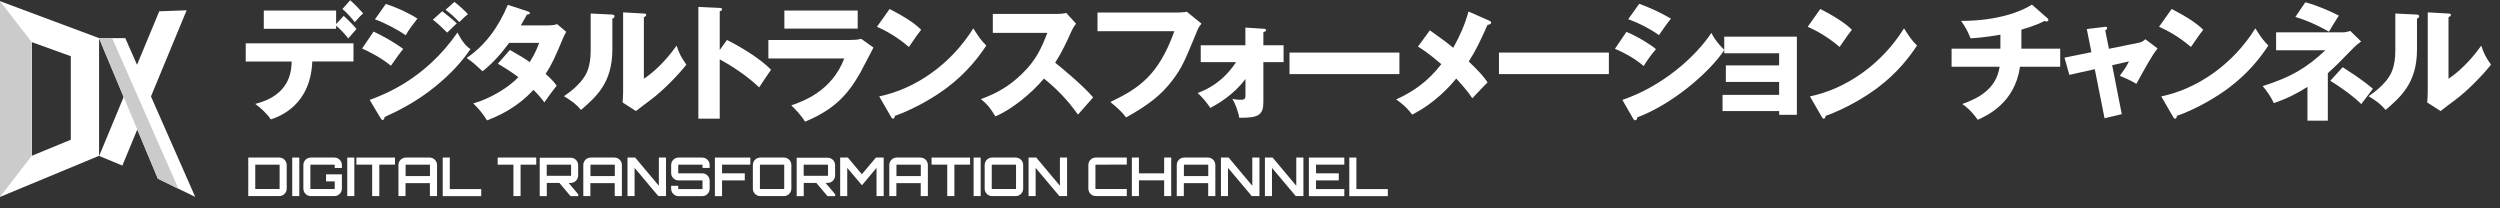 <?xml version="1.0" encoding="utf-8"?>
<svg version="1.1" xmlns="http://www.w3.org/2000/svg" xmlns:xlink="http://www.w3.org/1999/xlink" x="0px" y="0px" viewBox="0 0 3252.6 271.1" id="logoSvg" xml:space="preserve">
<rect x="0" y="0" width="3252.6" height="271.1" fill="#333333" stroke="none"/>
<g id="Layer_1">
	<g>
		<rect x="308.5" fill="none" width="2944.1" height="180.3"/>
		<path class="st1" fill="#FFFFFF" d="M319.7,80V56.4h140.2V80h-53.6c-2.3,57.3-42.9,71.6-54,75.4c-3.9-6.6-14.3-16.1-20.2-20.2
			c45.6-11.5,46.9-42.6,47.4-55.1H319.7z M447.2,20.6c3.5,3.1,13.2,12.7,16.6,17.1c-1.8,2-9.2,10.5-10.7,12.3
			c-4.8-6.1-10-11.8-15.8-16.6v4.1h-94.1V13.7h94.1v17.6L447.2,20.6z M455.6,0.3c5.8,5.1,12.3,11.8,16.9,17.1
			c-2.8,2.5-4.9,4.4-10.9,11.4c-3.8-4.9-10.5-12.5-16.1-17.1L455.6,0.3z"/>
		<path class="st1" fill="#FFFFFF" d="M486.1,41.1c12.5,5.8,28.1,14.8,38.5,22.5c-4.8,5.9-6.6,8.6-16,21.9c-13.8-11.2-28.8-18.4-37.5-22.4
			L486.1,41.1z M481,130c19.7-7.4,72.4-27.3,114.2-87.7c7.7,15.3,13.8,19.4,16.9,21.6c-12.3,18.1-27.6,33.7-44.6,47.7
			c-26.3,21.7-52.7,34.1-67.1,40.6c-0.3,1.8-0.8,3.9-2.6,3.9c-1,0-2-1.3-2.6-2.3L481,130z M502,5.1c12.8,4.1,29.5,11.5,41.1,19.1
			c-5.4,6.9-10.9,14-15.3,21.7c-9.4-6.9-28-16.6-40-20.7L502,5.1z M575.4,14.6c5.1,3.8,15,12,18.9,15.8c-1.8,1.5-8.4,8.1-12.5,12
			c-5.9-5.9-12-11.7-18.6-16.8L575.4,14.6z M591.2,2.5c4.9,3.6,14.3,12,17.6,16c-2.8,2-3.6,2.8-11.2,10.2c-10-10.2-15-13.7-17.9-16
			L591.2,2.5z"/>
		<path class="st1" fill="#FFFFFF" d="M663.4,65c11.5,6.4,18.8,10.9,25.8,15.8c7.4-11.7,10.5-20.2,12.2-25h-39c-10,13.5-21.2,26.5-34.6,36.9
			c-10.7-9.9-11.7-10.9-20.7-17.3c23.5-15.8,41.1-39.3,53.6-69.1l25.7,8.4c1.8,0.7,3,1,3,2.3c0,1.5-1.6,1.8-3.9,2
			c-3,5.4-4.9,9-7.9,14h35.9c6.1,0,8.7-0.8,11.4-1.6l11.7,10c-2.3,4.4-2.5,4.6-3.5,6.9c-10.5,25-14.5,34.4-23.2,47.9
			c9.2,8.1,12.2,12.2,14.3,15.3c-4.4,5.4-13.2,17.4-16,21.7c-3.6-4.9-7.6-9.9-14.2-16.3c-22,24-46.7,34.4-60.4,39.7
			c-4.8-8.1-11.2-15.6-17.9-22.1c21.7-5.8,47.1-21.4,58.7-34.2c-10.9-8.1-20.4-13.8-26.7-17.4L663.4,65z"/>
		<path class="st1" fill="#FFFFFF" d="M795.7,18.9c1.8,0.2,3.8,0.2,3.8,2.3c0,2-2.1,2.8-2.8,3.1v40.2c0,43.3-21.1,61.5-40.8,78.5
			c-7.2-8.4-12-11.4-22.2-17.9c16.3-10.7,24-21.1,26.7-25.3c2-3.1,8.1-12.7,8.1-33.7V17.6L795.7,18.9z M837.7,17.6
			c1.8,0.2,3.1,0.2,3.1,1.8c0,1.5-1.6,2.3-3.1,3v80.1c20.2-13.3,36.2-34.1,42.6-43.1c3,9.4,6.1,15.6,12.7,24.7
			c-9.5,12.3-30.3,33.9-46.2,45.6c-6.6,4.8-13,9.9-19.4,14.8l-17.4-11.2c0.3-4.4,0.7-8.6,0.7-13.2v-104L837.7,17.6z"/>
		<path class="st1" fill="#FFFFFF" d="M945.8,52c24.4,12.3,45.3,26.5,57.4,38.7c-7.4,10.7-8.2,11.8-15.5,23c-5.4-5.1-21.9-20.4-51.3-36.5v77.2
			h-27.8V9l27.8,1.3c1.2,0,3.1,0.2,3.1,1.8s-1.8,2.3-3.1,2.6v50.4L945.8,52z"/>
		<path class="st1" fill="#FFFFFF" d="M1106.2,52c5.1,0,9.4-0.2,14.2-1.5l16,11.4c-2.8,5.3-14.8,28.6-17.4,33.2c-16.6,29.1-34.4,47.7-71.6,63.2
			c-4.6-7.7-12.8-16.5-17.9-21.2c15.1-5.3,52.7-18.3,68.9-61h-98.7V52H1106.2z M1115.9,13.7v23.5h-95.4V13.7H1115.9z"/>
		<path class="st1" fill="#FFFFFF" d="M1157.4,11.7c27.6,14.2,36.2,22.4,41.1,27c-3.9,4.8-5.1,6.6-16,22.4c-17.6-15.1-33.2-22.5-41.5-26.3
			L1157.4,11.7z M1143.9,125.4c46.9-9.7,93.1-41.5,122.4-88.5c7.1,11.2,9.9,15.3,16.9,22.4c-9.5,14.2-24.7,34.9-51.2,54.8
			c-15,11.4-41.3,27.3-67.8,36.7c0,1.8-0.8,3.6-2.3,3.6c-1,0-1.6-0.5-2.6-2.3L1143.9,125.4z"/>
		<path class="st1" fill="#FFFFFF" d="M1291.7,42.8V18.1h84.1c2.6,0,8.6-0.3,11.4-1.3l12.8,14c-1.3,1.6-3.8,5.1-6.3,10.5
			c-6.1,13.8-12.7,27.6-20.9,40.3c6.9,5.3,37,30.3,49.4,45.1c-5.4,6.3-14.3,16.1-19.7,22.4c-6.1-8.4-19.9-27.6-44.3-46.9
			c-15.8,18.9-41.6,40.2-63.2,49.2c-6.3-10.4-9.7-15-18.8-22.5c21.2-7.6,37.5-17.3,53.5-32.9c18.8-18.1,25.5-34.2,32.9-53.2H1291.7z
			"/>
		<path class="st1" fill="#FFFFFF" d="M1532.7,16.3c1.3,0,8.6-0.3,11.4-1l19.1,15.5c-2,2.5-3.8,4.6-5.4,8.7c-16.5,40.2-19.9,48.2-31.9,64.3
			c-14,18.6-30.3,32.1-60.9,49c-2.8-3.8-6.7-9-20.4-20.1c37.4-17.9,62.7-34.7,83.3-92.1h-100V16.3H1532.7z"/>
		<path class="st1" fill="#FFFFFF" d="M1562.2,80.8V58.9h58.1v-23l23.4,1.5c2.3,0.2,3.5,0.3,3.5,1.8c0,1.6-2.1,2.3-3.5,2.6v17.1h26.3v21.9h-26.3
			v51.7c0,16.8-5.8,21.1-31.4,20.7c-1.3-8.4-5.1-17.8-8.9-24.7c2.5,0.7,4.8,1.3,10.9,1.3s6.1-2,6.1-7.4v-19.7
			c-15.8,21.4-37.2,33.1-45.7,37.7c-4.8-7.1-10.2-13.7-16.5-19.4c13.5-5.1,32.9-14.5,50-40.2H1562.2z"/>
		<path class="st1" fill="#FFFFFF" d="M1820.7,68.4v28h-143v-28H1820.7z"/>
		<path class="st1" fill="#FFFFFF" d="M1938,27.1c0.8,0.3,2.1,1.3,2.1,2.3c0,1.8-2.3,2.6-4.8,3c-9.1,20.4-14.8,32.6-24.4,47.6
			c15.1,14.6,19.4,19.6,24.5,27.2c-3.8,3.5-13.3,13.8-19.9,20.7c-4.8-7.4-8.4-12-20.9-25.7c-7.6,9.2-27.6,32.1-57.4,46.9
			c-7.6-10.7-17.9-17.8-20.7-19.7c20.4-9.5,40-21.7,58.7-45.9c-17.1-14.8-25.7-19.9-30.4-22.9l15.5-21.1
			c14.2,10,21.7,15.5,30.4,22.7c9.1-16.5,14.8-29.3,19.9-47.2L1938,27.1z"/>
		<path class="st1" fill="#FFFFFF" d="M2093.2,68.4v28h-143v-28H2093.2z"/>
		<path class="st1" fill="#FFFFFF" d="M2116,41.5c12.7,4.9,32.7,17.1,38.5,22.5c-6.1,6.6-13.7,17.9-16,21.9c-14-11.8-27.3-18.1-37.4-22.4L2116,41.5
			z M2110.8,130c51.7-17.8,94.3-55,115.8-87.2c5.4,11.4,15.6,20.9,16.9,22.2c-20.7,30.9-69.4,71.4-113.4,87.7c0,1-0.3,3.8-2.8,3.8
			c-1.2,0-2.1-1.6-2.5-2.1L2110.8,130z M2132.7,4.9c16.8,6.4,27.2,11.2,41.3,19.4c-3.5,3.9-13.3,17.9-15.6,21.4
			c-12.3-8.7-25.8-15.5-40-20.7L2132.7,4.9z"/>
		<path class="st1" fill="#FFFFFF" d="M2241.1,144.5v-21.1h73.6v-16.8h-69.3V85.1h69.3V69.3h-71.4V47.7h94.5v101.7h-23v-4.9H2241.1z"/>
		<path class="st1" fill="#FFFFFF" d="M2368.3,11.7c27.6,14.2,36.2,22.4,41.1,27c-3.9,4.8-5.1,6.6-16,22.4c-17.6-15.1-33.2-22.5-41.5-26.3
			L2368.3,11.7z M2354.8,125.4c46.9-9.7,93.1-41.5,122.4-88.5c7.1,11.2,9.9,15.3,16.9,22.4c-9.5,14.2-24.7,34.9-51.2,54.8
			c-15,11.4-41.3,27.3-67.8,36.7c0,1.8-0.8,3.6-2.3,3.6c-1,0-1.6-0.5-2.6-2.3L2354.8,125.4z"/>
		<path class="st1" fill="#FFFFFF" d="M2629.9,63.3h50.5v23.5h-52.3c-6.6,47.2-42.8,63.5-55,69.1c-8.9-12.8-16.9-18.3-20.2-20.6
			c19.1-6.7,44.4-18.6,48.7-48.5h-62.5V63.3h63.5V45.1c-4.4,0.8-22,3.9-38.8,4.8c-3.8-9.4-6.3-14-12.3-22.7
			c47.2,0,78.5-12.2,92.1-21.2l20.1,17.6c0.8,0.7,1.3,1.3,1.3,2.5s-1,1.8-2.5,1.8c-0.7,0-1.6-0.2-2.5-0.7
			c-10.5,5.8-26.2,10.2-30.1,11.4V63.3z"/>
		<path class="st1" fill="#FFFFFF" d="M2715,37.8l23-2.8c1.5-0.2,3.5-0.5,3.5,1.5c0,1.3-1.3,2.3-2.5,3.1l4.8,23.9l39.7-8.1c2.6-0.5,5.6-2.1,7.6-4.4
			l16,12c-6.9,8.4-16.1,25.2-27.6,46.1c-6.7-4.3-18.4-9.2-21.6-10.4c6.1-8.4,7.9-10.9,12-18.8l-21.9,4.9l12.5,63.7l-22.4,5.3
			L2725.4,90l-33.1,7.4L2686,75l35-7.1L2715,37.8z"/>
		<path class="st1" fill="#FFFFFF" d="M2825.4,11.7c27.6,14.2,36.2,22.4,41.1,27c-3.9,4.8-5.1,6.6-16,22.4c-17.6-15.1-33.2-22.5-41.5-26.3
			L2825.4,11.7z M2811.9,125.4c46.9-9.7,93.1-41.5,122.4-88.5c7.1,11.2,9.9,15.3,16.9,22.4c-9.5,14.2-24.7,34.9-51.2,54.8
			c-15,11.4-41.3,27.3-67.8,36.7c0,1.8-0.8,3.6-2.3,3.6c-1,0-1.6-0.5-2.6-2.3L2811.9,125.4z"/>
		<path class="st1" fill="#FFFFFF" d="M2961.3,65.5V42.1h86.6c3.3,0,5.1-0.5,10-1.8l14,13.7c-2.3,1.6-6.7,4.9-9.7,8.1
			c-20.1,20.6-22.4,22.9-33.6,33.1V157h-26.5V113c-12.7,8.1-26.8,15.5-43.8,21.1c-2.8-6.4-9-16.1-14.5-22.1
			c37.4-11.7,57.3-23.9,81.6-46.6H2961.3z M2999.3,3c13.3,3.1,36.2,13.2,43.6,17.3c-7.4,11.7-7.7,12.2-12.8,20.9
			c-10-5.6-26-14-43.8-19.1L2999.3,3z M3047.9,87.4c26.7,17.1,34.9,24.4,39.3,28.1c-2.1,2.6-10,13.2-15.1,19.9
			c-10.4-10.5-29.8-24-40.3-30.3L3047.9,87.4z"/>
		<path class="st1" fill="#FFFFFF" d="M3143.6,18.9c1.8,0.2,3.8,0.2,3.8,2.3c0,2-2.1,2.8-2.8,3.1v40.2c0,43.3-21.1,61.5-40.8,78.5
			c-7.2-8.4-12-11.4-22.2-17.9c16.3-10.7,24-21.1,26.7-25.3c2-3.1,8.1-12.7,8.1-33.7V17.6L3143.6,18.9z M3185.6,17.6
			c1.8,0.2,3.1,0.2,3.1,1.8c0,1.5-1.6,2.3-3.1,3v80.1c20.2-13.3,36.2-34.1,42.6-43.1c3,9.4,6.1,15.6,12.7,24.7
			c-9.5,12.3-30.3,33.9-46.2,45.6c-6.6,4.8-13,9.9-19.4,14.8l-17.4-11.2c0.3-4.4,0.7-8.6,0.7-13.2v-104L3185.6,17.6z"/>
	</g>
	<g>
		<rect x="318.9" y="195.3" fill="none" width="1490.7" height="61.6"/>
		<path class="st4" fill="#FFFFFF" d="M363.3,205c5.4,0,9.7,4.3,9.7,9.7v30.7c0,5.4-4.4,9.7-9.7,9.7h-40.3V205H363.3z M363.8,214.7
			c0-0.3-0.2-0.5-0.5-0.5h-30.7c-0.3,0-0.5,0.2-0.5,0.5v30.7c0,0.3,0.2,0.5,0.5,0.5h30.7c0.3,0,0.5-0.2,0.5-0.5V214.7z"/>
		<path class="st4" fill="#FFFFFF" d="M380.2,205h9.2v50.1h-9.2V205z"/>
		<path class="st4" fill="#FFFFFF" d="M444.8,218.6h-9.3v-3.9c0-0.3-0.2-0.5-0.5-0.5h-30.7c-0.3,0-0.5,0.2-0.5,0.5v30.7c0,0.3,0.2,0.5,0.5,0.5h30.7
			c0.3,0,0.5-0.2,0.5-0.5V236h-11.3v-9.2h20.6v18.6c0,5.4-4.4,9.7-9.7,9.7h-30.7c-5.4,0-9.7-4.3-9.7-9.7v-30.7
			c0-5.4,4.3-9.7,9.7-9.7h30.7c5.4,0,9.7,4.3,9.7,9.7V218.6z"/>
		<path class="st4" fill="#FFFFFF" d="M451.8,205h9.2v50.1h-9.2V205z"/>
		<path class="st4" fill="#FFFFFF" d="M513.9,205v9.2h-20.4v40.9h-9.3v-40.9h-20.5V205H513.9z"/>
		<path class="st4" fill="#FFFFFF" d="M558.9,205c5.4,0,9.7,4.3,9.7,9.7v40.4h-9.3v-16.8h-31.7v16.8h-9.2v-40.4c0-5.4,4.3-9.7,9.7-9.7H558.9z
			 M559.4,229.1v-14.4c0-0.3-0.2-0.5-0.5-0.5h-30.7c-0.3,0-0.5,0.2-0.5,0.5v14.4H559.4z"/>
		<path class="st4" fill="#FFFFFF" d="M576,205h9.2v41h40.9v9.2H576V205z"/>
		<path class="st4" fill="#FFFFFF" d="M697.7,205v9.2h-20.4v40.9h-9.3v-40.9h-20.5V205H697.7z"/>
		<path class="st4" fill="#FFFFFF" d="M752.2,228.3c0,5.3-4.4,9.7-9.7,9.7h-2.7l12.5,14.8v2.4h-10l-14.5-17.2h-16.2h-0.2v17.2h-9.2v-50h40.3
			c5.4,0,9.7,4.4,9.7,9.7V228.3z M742.5,228.7c0.3,0,0.5-0.2,0.5-0.5v-13.5c0-0.3-0.2-0.5-0.5-0.5h-30.7c-0.3,0-0.5,0.2-0.5,0.5
			v13.5c0,0.3,0.2,0.5,0.5,0.5H742.5z"/>
		<path class="st4" fill="#FFFFFF" d="M799.4,205c5.4,0,9.7,4.3,9.7,9.7v40.4h-9.3v-16.8h-31.7v16.8h-9.2v-40.4c0-5.4,4.3-9.7,9.7-9.7H799.4z
			 M799.9,229.1v-14.4c0-0.3-0.2-0.5-0.5-0.5h-30.7c-0.3,0-0.5,0.2-0.5,0.5v14.4H799.9z"/>
		<path class="st4" fill="#FFFFFF" d="M857.2,205h9.3v50.1h-10l-30.9-36.7v36.7h-9.2V205h10l30.8,36.7V205z"/>
		<path class="st4" fill="#FFFFFF" d="M923.3,218.5H914v-3.8c0-0.3-0.2-0.5-0.4-0.5h-30.7c-0.3,0-0.5,0.2-0.5,0.5V225c0,0.3,0.2,0.5,0.5,0.5h30.7
			c5.3,0,9.7,4.3,9.7,9.7v10.3c0,5.4-4.4,9.7-9.7,9.7h-30.7c-5.4,0-9.7-4.3-9.7-9.7v-3.8h9.2v3.8c0,0.3,0.2,0.5,0.5,0.5h30.7
			c0.2,0,0.4-0.2,0.4-0.5v-10.3c0-0.3-0.2-0.5-0.4-0.5h-30.7c-5.4,0-9.7-4.3-9.7-9.7v-10.3c0-5.4,4.3-9.7,9.7-9.7h30.7
			c5.3,0,9.7,4.3,9.7,9.7V218.5z"/>
		<path class="st4" fill="#FFFFFF" d="M976.2,205v9.2h-36.8v11.3h29.6v9.2h-29.6v20.5h-9.3V205H976.2z"/>
		<path class="st4" fill="#FFFFFF" d="M1019.9,205c5.3,0,9.7,4.3,9.7,9.7v30.7c0,5.4-4.4,9.7-9.7,9.7h-30.7c-5.4,0-9.7-4.3-9.7-9.7v-30.7
			c0-5.4,4.3-9.7,9.7-9.7H1019.9z M1019.9,245.9c0.2,0,0.4-0.2,0.4-0.5v-30.7c0-0.3-0.2-0.5-0.4-0.5h-30.7c-0.3,0-0.5,0.2-0.5,0.5
			v30.7c0,0.3,0.2,0.5,0.5,0.5H1019.9z"/>
		<path class="st4" fill="#FFFFFF" d="M1086.5,228.3c0,5.3-4.4,9.7-9.7,9.7h-2.7l12.5,14.8v2.4h-10l-14.5-17.2h-16.2h-0.2v17.2h-9.2v-50h40.3
			c5.4,0,9.7,4.4,9.7,9.7V228.3z M1076.8,228.7c0.3,0,0.5-0.2,0.5-0.5v-13.5c0-0.3-0.2-0.5-0.5-0.5h-30.7c-0.3,0-0.5,0.2-0.5,0.5
			v13.5c0,0.3,0.2,0.5,0.5,0.5H1076.8z"/>
		<path class="st4" fill="#FFFFFF" d="M1139.6,205h10.1v50.1h-9.3v-36.7l-19,22.6l-19.1-22.6v36.7h-9.2V205h10l18.2,21.7L1139.6,205z"/>
		<path class="st4" fill="#FFFFFF" d="M1197.5,205c5.4,0,9.7,4.3,9.7,9.7v40.4h-9.3v-16.8h-31.7v16.8h-9.2v-40.4c0-5.4,4.3-9.7,9.7-9.7H1197.5z
			 M1198,229.1v-14.4c0-0.3-0.2-0.5-0.5-0.5h-30.7c-0.3,0-0.5,0.2-0.5,0.5v14.4H1198z"/>
		<path class="st4" fill="#FFFFFF" d="M1262.1,205v9.2h-20.4v40.9h-9.3v-40.9H1212V205H1262.1z"/>
		<path class="st4" fill="#FFFFFF" d="M1266.7,205h9.2v50.1h-9.2V205z"/>
		<path class="st4" fill="#FFFFFF" d="M1321.5,205c5.3,0,9.7,4.3,9.7,9.7v30.7c0,5.4-4.4,9.7-9.7,9.7h-30.7c-5.4,0-9.7-4.3-9.7-9.7v-30.7
			c0-5.4,4.3-9.7,9.7-9.7H1321.5z M1321.5,245.9c0.2,0,0.4-0.2,0.4-0.5v-30.7c0-0.3-0.2-0.5-0.4-0.5h-30.7c-0.3,0-0.5,0.2-0.5,0.5
			v30.7c0,0.3,0.2,0.5,0.5,0.5H1321.5z"/>
		<path class="st4" fill="#FFFFFF" d="M1379,205h9.3v50.1h-10l-30.9-36.7v36.7h-9.2V205h10l30.8,36.7V205z"/>
		<path class="st4" fill="#FFFFFF" d="M1425.7,214.2c-0.3,0-0.5,0.2-0.5,0.5v30.7c0,0.3,0.2,0.5,0.5,0.5h40.3v9.2h-40.3c-5.4,0-9.7-4.3-9.7-9.7
			v-30.7c0-5.4,4.3-9.7,9.7-9.7h40.3v9.2H1425.7z"/>
		<path class="st4" fill="#FFFFFF" d="M1523.8,205v50.1h-9.2v-20.5h-32.8v20.5h-9.2V205h9.2v20.5h32.8V205H1523.8z"/>
		<path class="st4" fill="#FFFFFF" d="M1571.5,205c5.4,0,9.7,4.3,9.7,9.7v40.4h-9.3v-16.8h-31.7v16.8h-9.2v-40.4c0-5.4,4.3-9.7,9.7-9.7H1571.5z
			 M1572,229.1v-14.4c0-0.3-0.2-0.5-0.5-0.5h-30.7c-0.3,0-0.5,0.2-0.5,0.5v14.4H1572z"/>
		<path class="st4" fill="#FFFFFF" d="M1629.3,205h9.3v50.1h-10l-30.9-36.7v36.7h-9.2V205h10l30.8,36.7V205z"/>
		<path class="st4" fill="#FFFFFF" d="M1686.5,205h9.3v50.1h-10l-30.9-36.7v36.7h-9.2V205h10l30.8,36.7V205z"/>
		<path class="st4" fill="#FFFFFF" d="M1749,214.2h-36.8v11.3h29.6v9.2h-29.6v11.3h36.8v9.2h-46.1V205h46.1V214.2z"/>
		<path class="st4" fill="#FFFFFF" d="M1755.5,205h9.2v41h40.9v9.2h-50.1V205z"/>
	</g>
</g>
<g id="Layer_2">
	<g>
		<defs>
			<rect id="SVGID_00000161634179974119871740000004673423859786116031_" y="1.6" width="254.6" height="254.6"/>
		</defs>
		<clipPath id="SVGID_00000060752994611356817710000006841905104398671800_">
			<use xlink:href="#SVGID_00000161634179974119871740000004673423859786116031_"  style="overflow:visible;"/>
		</clipPath>
		<g style="clip-path:url(#SVGID_00000060752994611356817710000006841905104398671800_);">
			<path class="st1" fill="#FFFFFF" d="M0,256.2V1.5l128.9,48.1l0,153.1L0,256.2z M92.1,181.8V73.1L41.6,54.9v147.7L92.1,181.8z"/>
			<path class="st5" fill="#CBCBCB" d="M41.4,54.9v147.7L0,256.2V1.5"/>
			<polygon class="st1" fill="#FFFFFF" points="159.2,215.4 129,202.9 207.2,14.7 242.8,13.4 			"/>
			<polygon class="st1" fill="#FFFFFF" points="205.4,232.5 254,256.2 163,49.6 128.8,49.6 			"/>
			<polygon class="st5" fill="#CBCBCB" points="205.4,232.5 232.2,245.7 145.9,49.6 128.8,49.6 			"/>
		</g>
	</g>
</g>
</svg>
